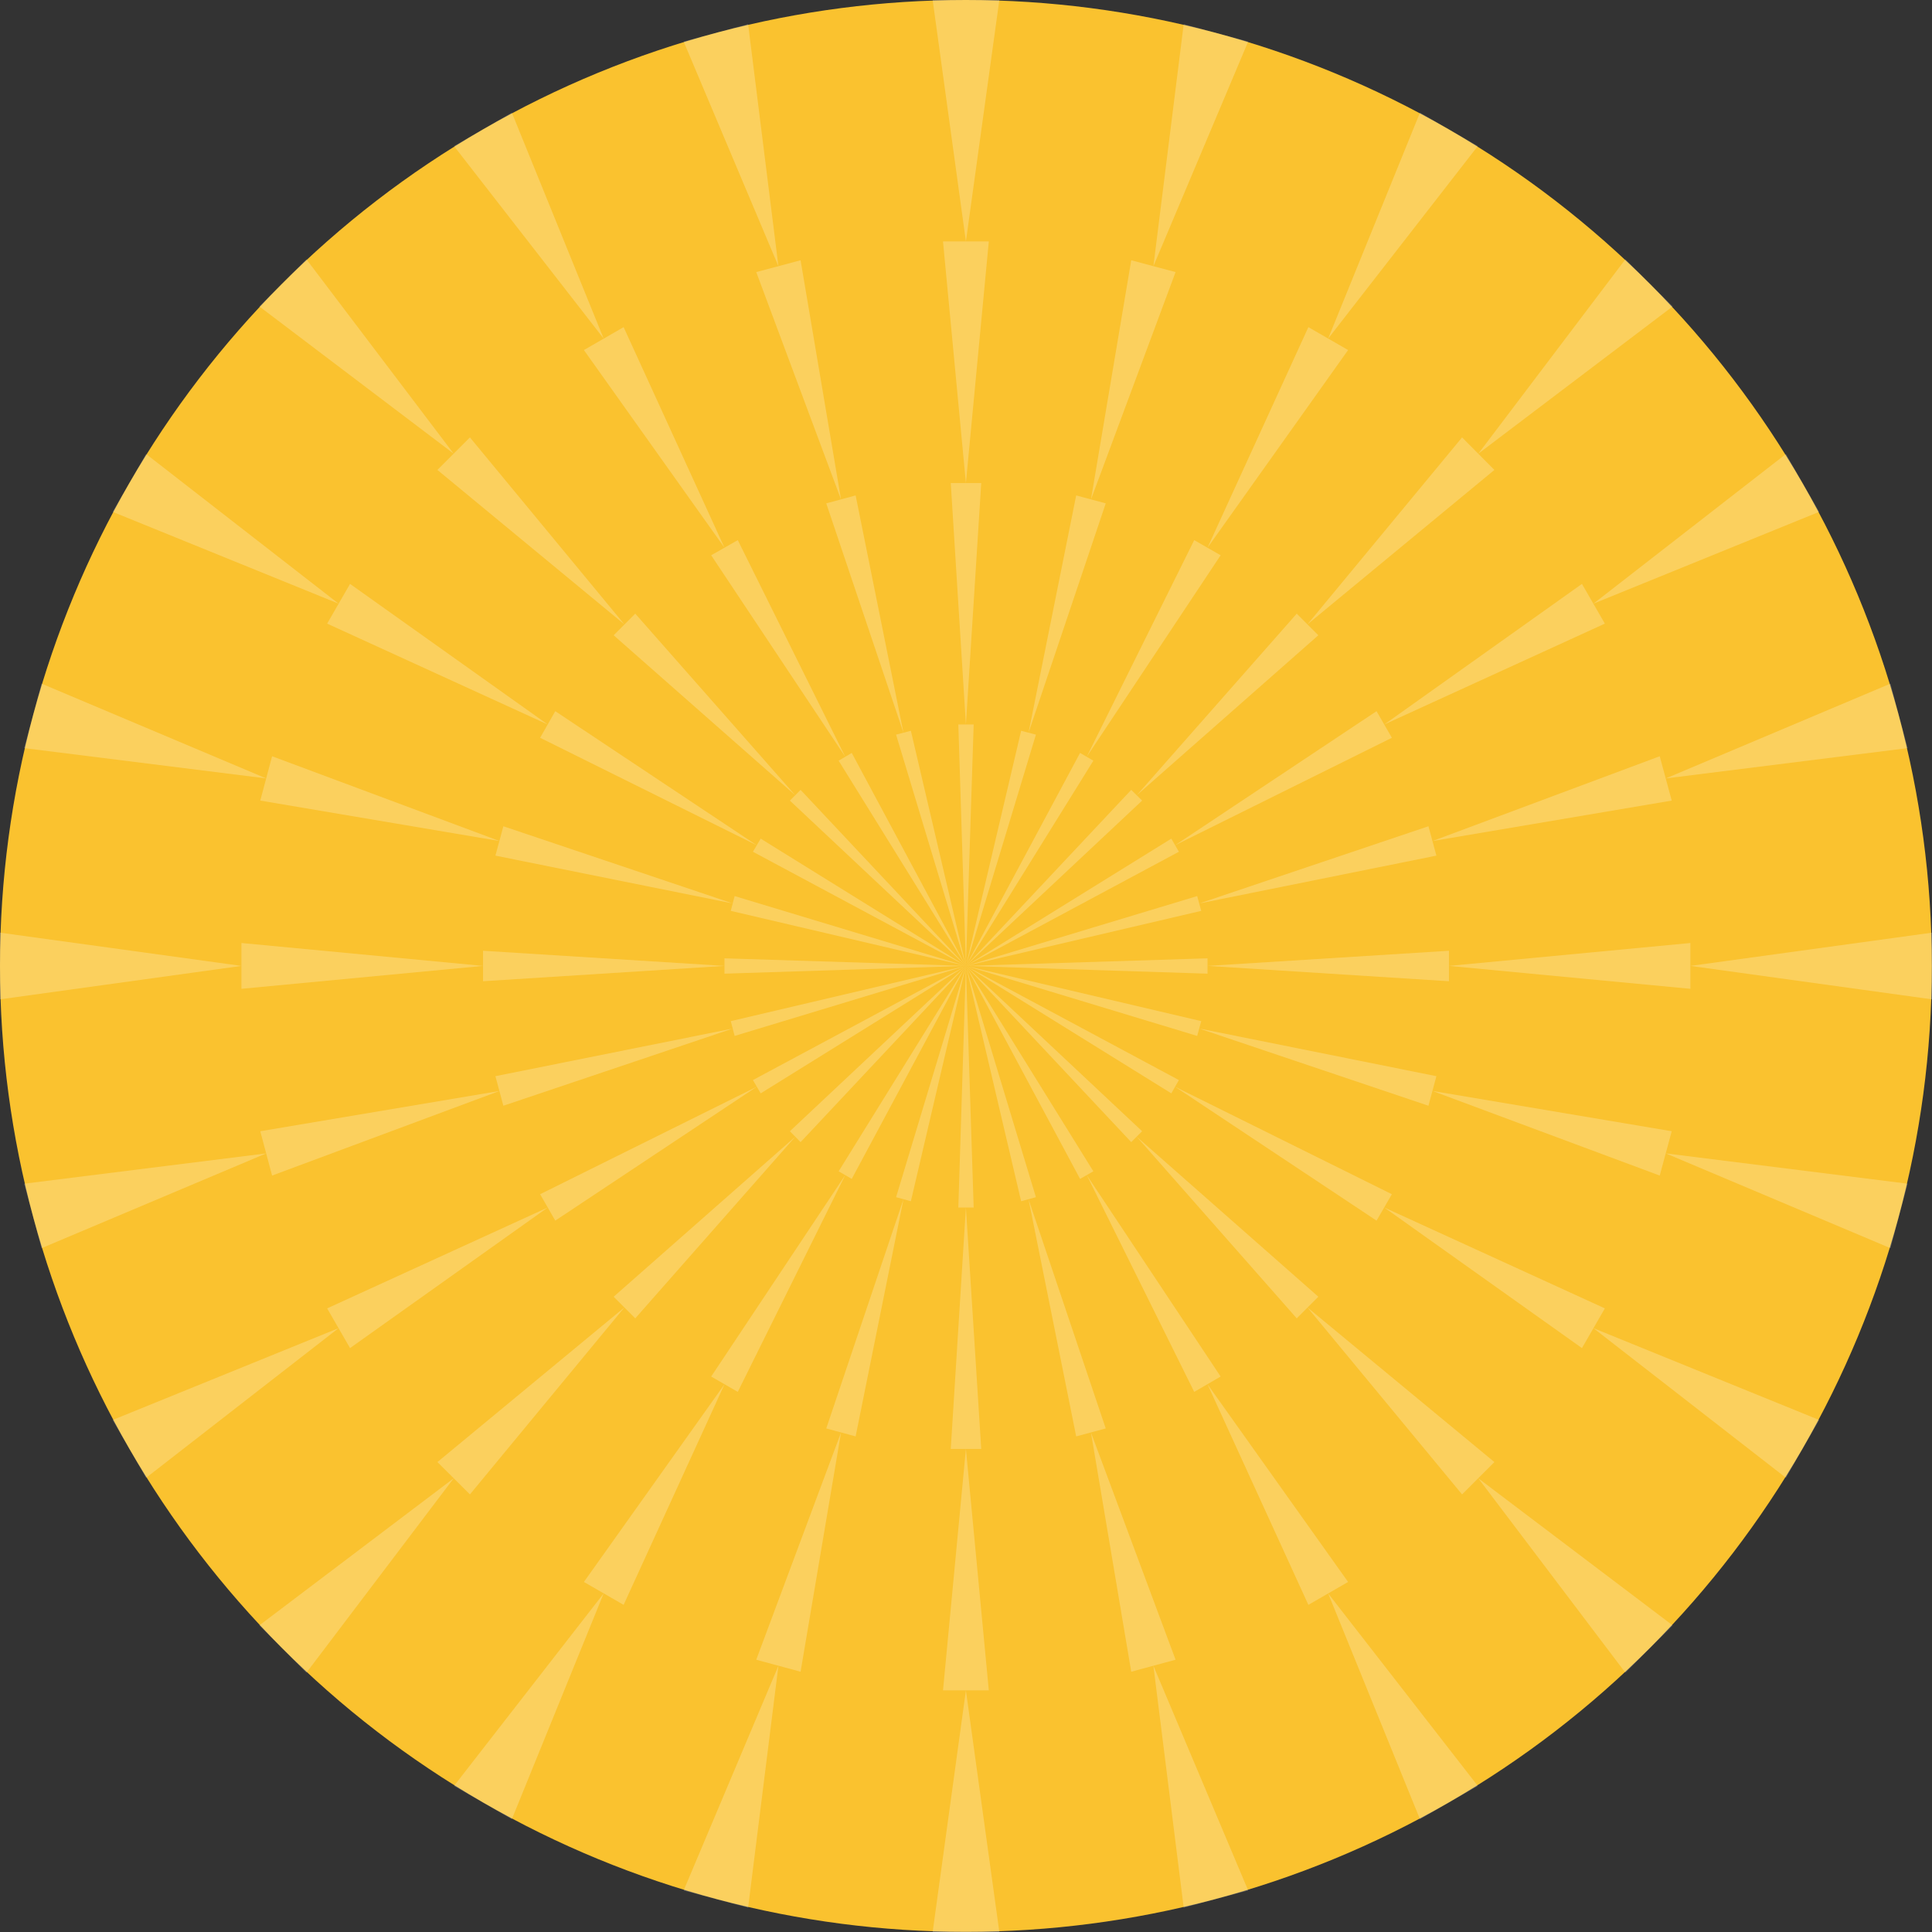 <?xml version="1.0" encoding="UTF-8"?><svg id="Layer_2" xmlns="http://www.w3.org/2000/svg" viewBox="0 0 104.59 104.59"><rect x="0" y="0" width="104.59" height="104.59" fill="#333333" stroke="none"/><defs><style>.cls-1{fill:#fac22f;}.cls-2{fill:#fff;}.cls-3{opacity:.23;}</style></defs><g id="Layer_1-2"><circle class="cls-1" cx="52.29" cy="52.29" r="52.29"/><g class="cls-3"><polygon class="cls-2" points="54.1 0 52.29 13.07 52.29 13.07 50.49 0 54.1 0"/><polygon class="cls-2" points="53.53 13.07 52.29 26.15 52.29 26.15 51.05 13.07 53.53 13.07"/><polygon class="cls-2" points="53.12 26.15 52.29 39.22 52.29 39.22 51.47 26.15 53.12 26.15"/><polygon class="cls-2" points="52.71 39.22 52.29 52.29 52.29 52.29 51.88 39.22 52.71 39.22"/><polygon class="cls-2" points="50.49 104.59 52.29 91.51 52.29 91.51 54.1 104.59 50.49 104.59"/><polygon class="cls-2" points="51.05 91.51 52.29 78.44 52.29 78.44 53.53 91.51 51.05 91.51"/><polygon class="cls-2" points="51.47 78.44 52.29 65.37 52.29 65.37 53.12 78.44 51.47 78.44"/><polygon class="cls-2" points="51.88 65.37 52.29 52.29 52.29 52.29 52.71 65.37 51.88 65.37"/><polygon class="cls-2" points="40.5 1.31 42.14 14.41 42.14 14.41 37.01 2.25 40.5 1.31"/><polygon class="cls-2" points="43.34 14.09 45.53 27.04 45.53 27.04 40.94 14.73 43.34 14.09"/><polygon class="cls-2" points="46.32 26.82 48.91 39.67 48.91 39.67 44.73 27.25 46.32 26.82"/><polygon class="cls-2" points="49.31 39.56 52.29 52.29 52.29 52.29 48.51 39.77 49.31 39.56"/><polygon class="cls-2" points="64.08 103.27 62.44 90.18 62.44 90.18 67.57 102.34 64.08 103.27"/><polygon class="cls-2" points="61.24 90.5 59.06 77.55 59.06 77.55 63.64 89.85 61.24 90.5"/><polygon class="cls-2" points="58.26 77.76 55.68 64.92 55.68 64.92 59.86 77.33 58.26 77.76"/><polygon class="cls-2" points="55.28 65.03 52.29 52.29 52.29 52.29 56.08 64.81 55.28 65.03"/><polygon class="cls-2" points="27.71 6.1 32.68 18.33 32.68 18.33 24.58 7.91 27.71 6.1"/><polygon class="cls-2" points="33.76 17.71 39.22 29.65 39.22 29.65 31.61 18.95 33.76 17.71"/><polygon class="cls-2" points="39.94 29.24 45.76 40.97 45.76 40.97 38.5 30.06 39.94 29.24"/><polygon class="cls-2" points="46.11 40.76 52.29 52.29 52.29 52.29 45.4 41.18 46.11 40.76"/><polygon class="cls-2" points="76.87 98.48 71.9 86.26 71.9 86.26 80 96.68 76.87 98.48"/><polygon class="cls-2" points="70.83 86.88 65.37 74.94 65.37 74.94 72.98 85.64 70.83 86.88"/><polygon class="cls-2" points="64.65 75.35 58.83 63.61 58.83 63.61 66.08 74.52 64.65 75.35"/><polygon class="cls-2" points="58.47 63.82 52.29 52.29 52.29 52.29 59.19 63.41 58.47 63.82"/><polygon class="cls-2" points="16.59 14.04 24.56 24.56 24.56 24.56 14.04 16.59 16.59 14.04"/><polygon class="cls-2" points="25.44 23.68 33.8 33.8 33.8 33.8 23.68 25.44 25.44 23.68"/><polygon class="cls-2" points="34.39 33.22 43.05 43.05 43.05 43.05 33.22 34.39 34.39 33.22"/><polygon class="cls-2" points="43.34 42.76 52.29 52.29 52.29 52.29 42.76 43.34 43.34 42.76"/><polygon class="cls-2" points="87.99 90.55 80.03 80.03 80.03 80.03 90.55 87.99 87.99 90.55"/><polygon class="cls-2" points="79.15 80.9 70.78 70.78 70.78 70.78 80.9 79.15 79.15 80.9"/><polygon class="cls-2" points="70.2 71.37 61.54 61.54 61.54 61.54 71.37 70.2 70.2 71.37"/><polygon class="cls-2" points="61.24 61.83 52.29 52.29 52.29 52.29 61.83 61.24 61.24 61.83"/><polygon class="cls-2" points="7.91 24.58 18.33 32.68 18.33 32.68 6.1 27.71 7.91 24.58"/><polygon class="cls-2" points="18.95 31.61 29.65 39.22 29.65 39.22 17.71 33.76 18.95 31.61"/><polygon class="cls-2" points="30.06 38.5 40.97 45.76 40.97 45.76 29.24 39.94 30.06 38.5"/><polygon class="cls-2" points="41.18 45.4 52.29 52.29 52.29 52.29 40.76 46.11 41.18 45.4"/><polygon class="cls-2" points="96.68 80 86.26 71.9 86.26 71.9 98.48 76.87 96.68 80"/><polygon class="cls-2" points="85.64 72.98 74.94 65.37 74.94 65.37 86.88 70.83 85.64 72.98"/><polygon class="cls-2" points="74.52 66.08 63.61 58.83 63.61 58.83 75.35 64.65 74.52 66.08"/><polygon class="cls-2" points="63.41 59.19 52.29 52.29 52.29 52.29 63.82 58.47 63.41 59.19"/><polygon class="cls-2" points="2.25 37.01 14.41 42.14 14.41 42.14 1.31 40.5 2.25 37.01"/><polygon class="cls-2" points="14.73 40.94 27.04 45.53 27.04 45.53 14.09 43.34 14.73 40.94"/><polygon class="cls-2" points="27.25 44.73 39.67 48.91 39.67 48.91 26.82 46.32 27.25 44.73"/><polygon class="cls-2" points="39.77 48.51 52.29 52.29 52.29 52.29 39.56 49.31 39.77 48.51"/><polygon class="cls-2" points="102.34 67.57 90.18 62.44 90.18 62.44 103.27 64.08 102.34 67.57"/><polygon class="cls-2" points="89.85 63.64 77.55 59.06 77.55 59.06 90.5 61.24 89.85 63.64"/><polygon class="cls-2" points="77.33 59.86 64.92 55.68 64.92 55.68 77.76 58.26 77.33 59.86"/><polygon class="cls-2" points="64.81 56.08 52.29 52.29 52.29 52.29 65.03 55.28 64.81 56.08"/><polygon class="cls-2" points="0 50.49 13.07 52.29 13.07 52.29 0 54.1 0 50.49"/><polygon class="cls-2" points="13.07 51.05 26.15 52.29 26.15 52.29 13.07 53.53 13.07 51.05"/><polygon class="cls-2" points="26.15 51.47 39.22 52.29 39.22 52.29 26.15 53.12 26.15 51.47"/><polygon class="cls-2" points="39.22 51.88 52.29 52.29 52.29 52.29 39.22 52.71 39.22 51.88"/><polygon class="cls-2" points="104.59 54.1 91.51 52.29 91.51 52.29 104.59 50.49 104.59 54.1"/><polygon class="cls-2" points="91.51 53.53 78.44 52.29 78.44 52.29 91.51 51.05 91.51 53.53"/><polygon class="cls-2" points="78.44 53.12 65.37 52.29 65.37 52.29 78.44 51.47 78.44 53.12"/><polygon class="cls-2" points="65.37 52.71 52.29 52.29 52.29 52.29 65.37 51.88 65.37 52.71"/><polygon class="cls-2" points="1.31 64.08 14.41 62.44 14.41 62.44 2.25 67.57 1.31 64.08"/><polygon class="cls-2" points="14.09 61.24 27.04 59.06 27.04 59.06 14.73 63.64 14.09 61.24"/><polygon class="cls-2" points="26.82 58.26 39.67 55.68 39.67 55.68 27.25 59.86 26.82 58.26"/><polygon class="cls-2" points="39.56 55.28 52.29 52.29 52.29 52.29 39.77 56.08 39.56 55.28"/><polygon class="cls-2" points="103.27 40.5 90.18 42.14 90.18 42.14 102.34 37.01 103.27 40.5"/><polygon class="cls-2" points="90.5 43.34 77.55 45.53 77.55 45.53 89.85 40.94 90.5 43.34"/><polygon class="cls-2" points="77.76 46.32 64.92 48.91 64.92 48.91 77.33 44.73 77.76 46.32"/><polygon class="cls-2" points="65.03 49.31 52.29 52.29 52.29 52.29 64.81 48.51 65.03 49.31"/><polygon class="cls-2" points="6.1 76.87 18.33 71.9 18.33 71.9 7.91 80 6.1 76.87"/><polygon class="cls-2" points="17.71 70.83 29.65 65.37 29.65 65.37 18.95 72.98 17.71 70.83"/><polygon class="cls-2" points="29.24 64.65 40.97 58.83 40.97 58.83 30.06 66.08 29.24 64.65"/><polygon class="cls-2" points="40.76 58.47 52.29 52.29 52.29 52.29 41.18 59.19 40.76 58.47"/><polygon class="cls-2" points="98.48 27.71 86.26 32.68 86.26 32.68 96.68 24.58 98.48 27.71"/><polygon class="cls-2" points="86.88 33.76 74.94 39.22 74.94 39.22 85.64 31.61 86.88 33.76"/><polygon class="cls-2" points="75.35 39.94 63.61 45.76 63.61 45.76 74.52 38.5 75.35 39.94"/><polygon class="cls-2" points="63.82 46.11 52.29 52.29 52.29 52.29 63.41 45.4 63.82 46.11"/><polygon class="cls-2" points="14.04 87.99 24.56 80.03 24.56 80.03 16.59 90.55 14.04 87.99"/><polygon class="cls-2" points="23.68 79.15 33.8 70.78 33.8 70.78 25.44 80.9 23.68 79.15"/><polygon class="cls-2" points="33.22 70.2 43.05 61.54 43.05 61.54 34.39 71.37 33.22 70.2"/><polygon class="cls-2" points="42.76 61.24 52.29 52.29 52.29 52.29 43.34 61.83 42.76 61.24"/><polygon class="cls-2" points="90.55 16.59 80.03 24.56 80.03 24.56 87.99 14.04 90.55 16.59"/><polygon class="cls-2" points="80.9 25.44 70.78 33.8 70.78 33.8 79.15 23.68 80.9 25.44"/><polygon class="cls-2" points="71.37 34.39 61.54 43.05 61.54 43.05 70.2 33.22 71.37 34.39"/><polygon class="cls-2" points="61.83 43.34 52.29 52.29 52.29 52.29 61.24 42.76 61.83 43.34"/><polygon class="cls-2" points="24.58 96.68 32.68 86.26 32.68 86.26 27.71 98.48 24.58 96.68"/><polygon class="cls-2" points="31.61 85.64 39.22 74.94 39.22 74.94 33.76 86.88 31.61 85.64"/><polygon class="cls-2" points="38.5 74.52 45.76 63.61 45.76 63.61 39.94 75.35 38.5 74.52"/><polygon class="cls-2" points="45.4 63.41 52.29 52.29 52.29 52.29 46.11 63.82 45.4 63.41"/><polygon class="cls-2" points="80 7.91 71.9 18.33 71.9 18.33 76.87 6.1 80 7.91"/><polygon class="cls-2" points="72.98 18.95 65.37 29.65 65.37 29.65 70.83 17.71 72.98 18.95"/><polygon class="cls-2" points="66.08 30.06 58.83 40.97 58.83 40.97 64.65 29.24 66.08 30.06"/><polygon class="cls-2" points="59.19 41.18 52.29 52.29 52.29 52.29 58.47 40.76 59.19 41.18"/><polygon class="cls-2" points="37.01 102.34 42.14 90.18 42.14 90.18 40.5 103.27 37.01 102.34"/><polygon class="cls-2" points="40.94 89.85 45.53 77.55 45.53 77.55 43.34 90.5 40.94 89.85"/><polygon class="cls-2" points="44.73 77.33 48.91 64.92 48.91 64.92 46.32 77.76 44.73 77.33"/><polygon class="cls-2" points="48.51 64.81 52.29 52.29 52.29 52.29 49.31 65.03 48.51 64.81"/><polygon class="cls-2" points="67.57 2.25 62.44 14.41 62.44 14.41 64.08 1.31 67.57 2.25"/><polygon class="cls-2" points="63.64 14.73 59.06 27.04 59.06 27.04 61.24 14.09 63.64 14.73"/><polygon class="cls-2" points="59.86 27.25 55.68 39.67 55.68 39.67 58.26 26.82 59.86 27.25"/><polygon class="cls-2" points="56.08 39.77 52.29 52.29 52.29 52.29 55.28 39.56 56.08 39.77"/></g></g></svg>